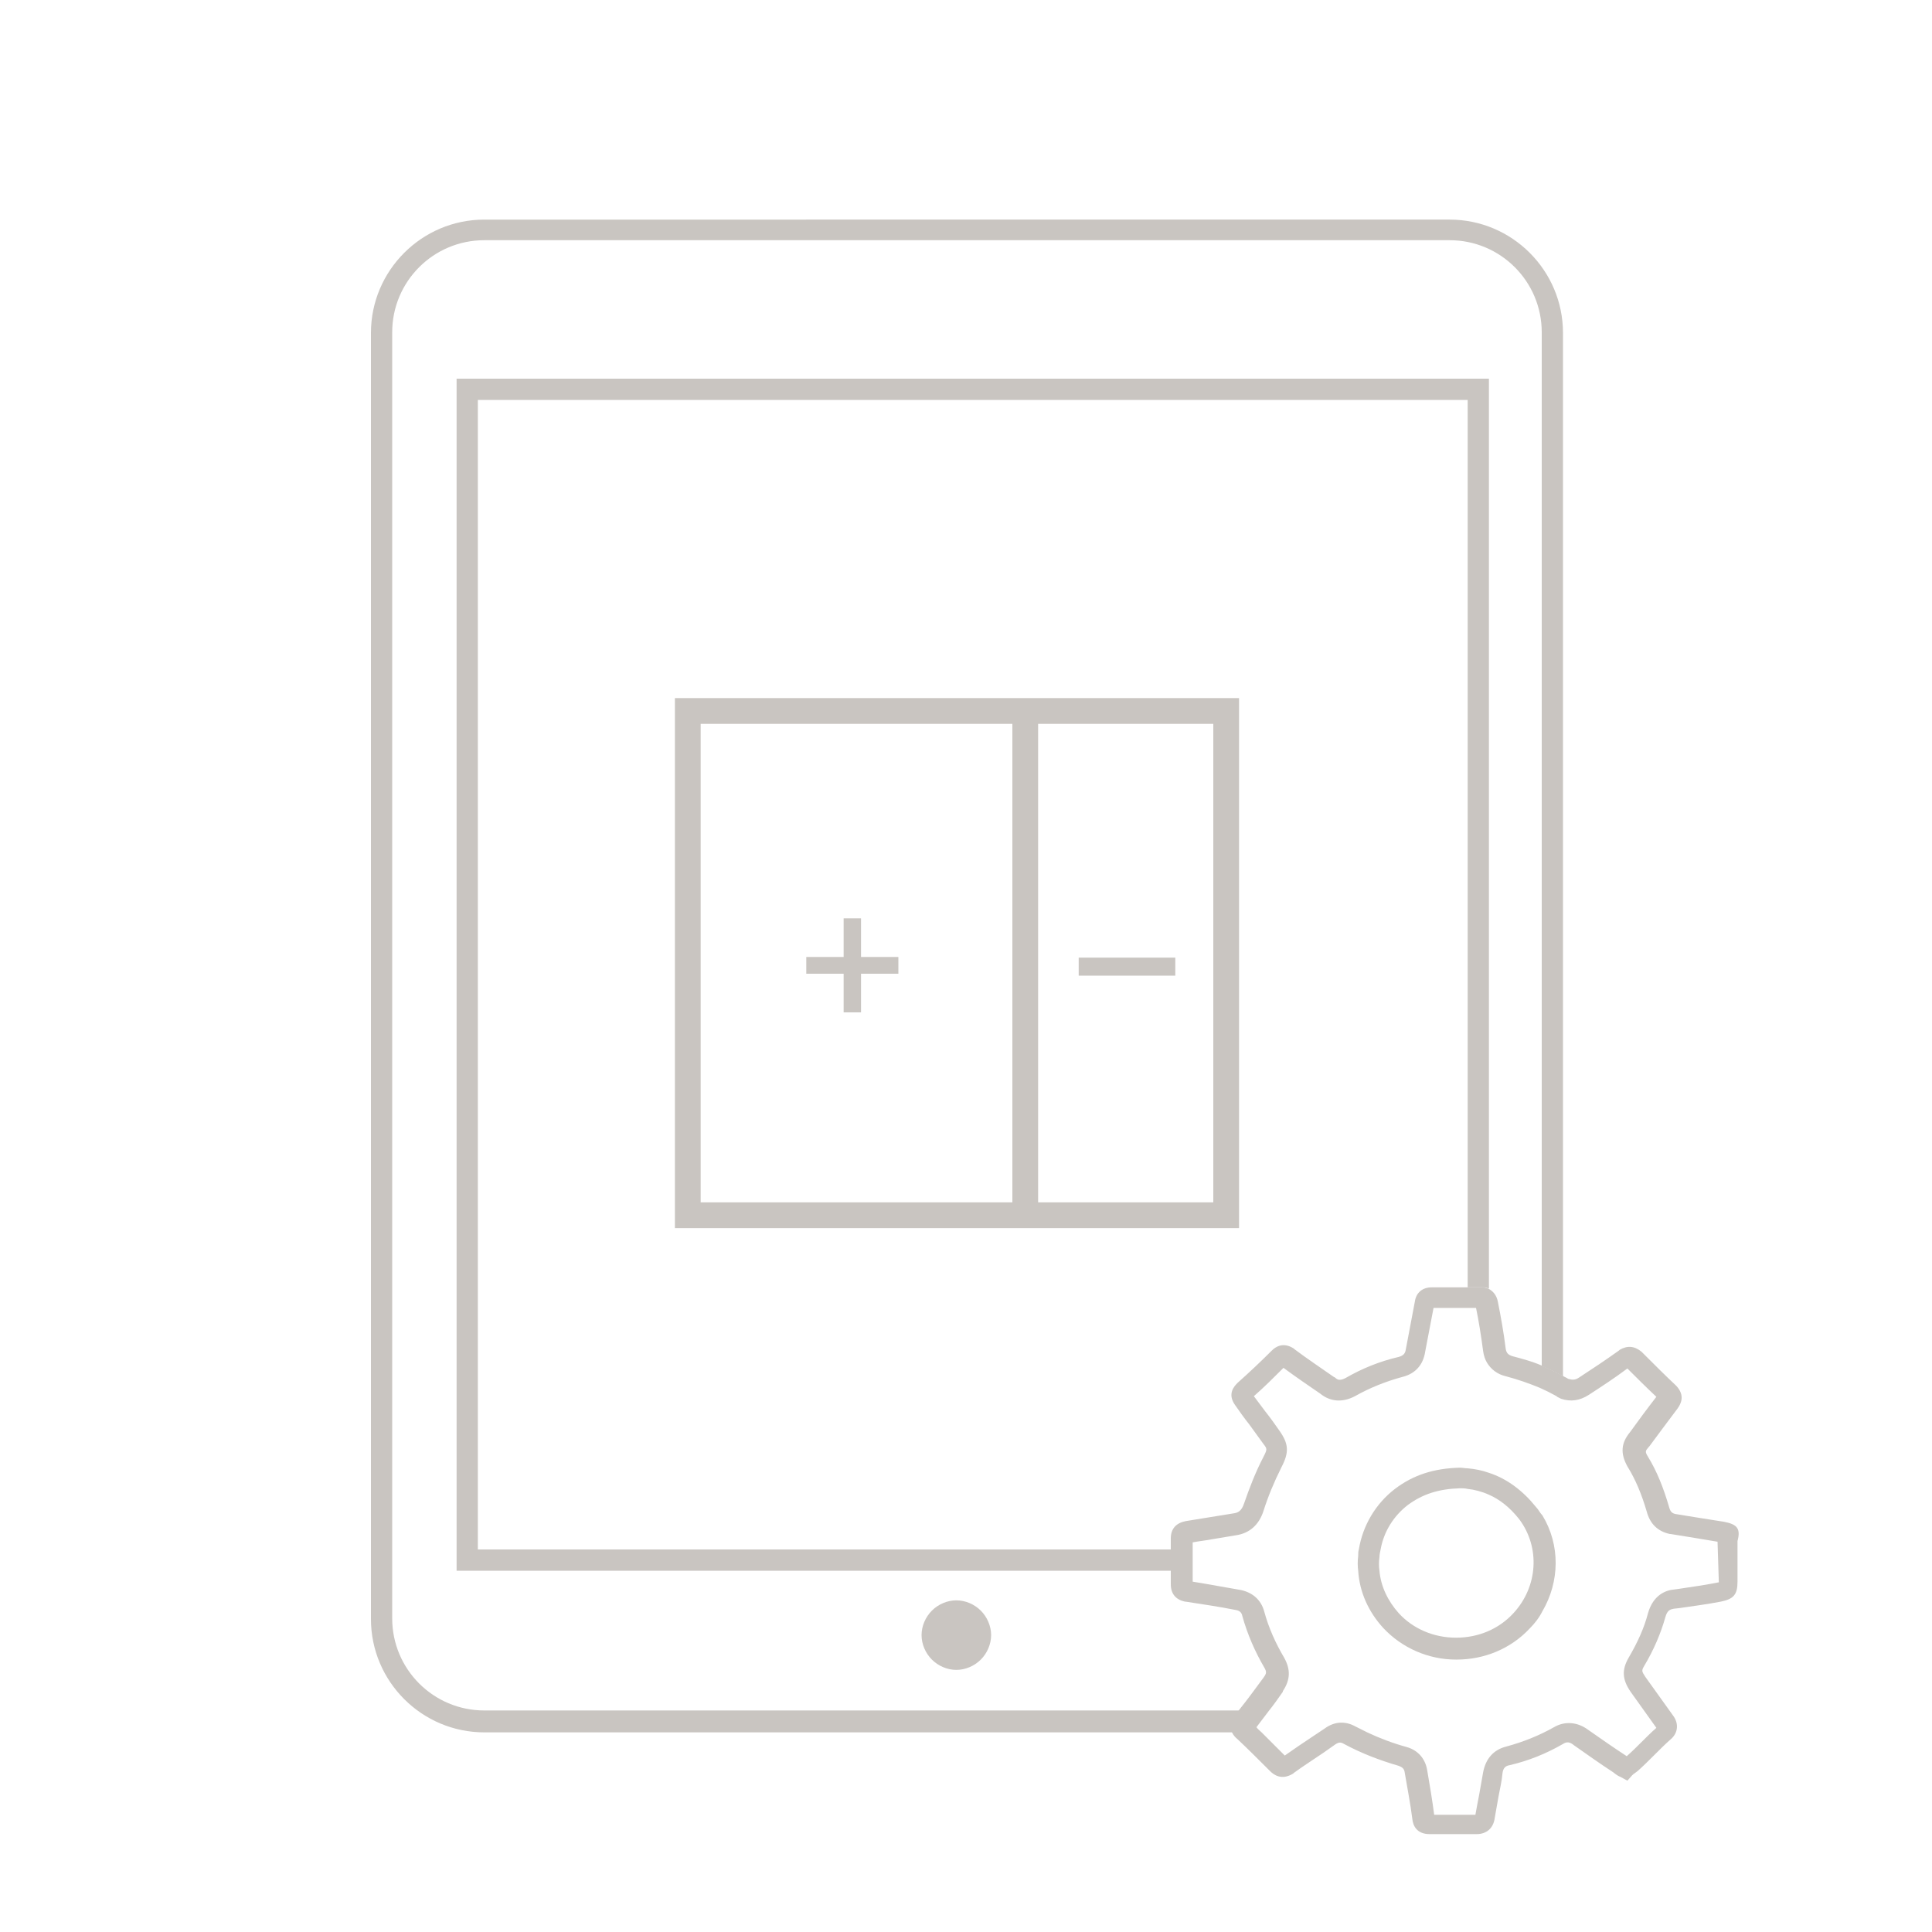 <?xml version="1.0" encoding="utf-8"?>
<!-- Generator: Adobe Illustrator 21.0.2, SVG Export Plug-In . SVG Version: 6.00 Build 0)  -->
<svg version="1.0" id="Layer_1" xmlns="http://www.w3.org/2000/svg" xmlns:xlink="http://www.w3.org/1999/xlink" x="0px" y="0px"
	 viewBox="0 0 300 300" style="enable-background:new 0 0 300 300;" xml:space="preserve">
<style type="text/css">
	.st0{fill:none;}
	.st1{fill:#C9C5C1;}
</style>
<path d="M149,53.4"/>
<g>
	<path class="st0" d="M74.2,62.1v178.5H182l0-1.7c0-1.5,0.8-2.4,2.3-2.7c1.3-0.2,2.5-0.4,3.7-0.6c1.2-0.2,2.5-0.4,3.7-0.6
		c0.8-0.1,1.2-0.4,1.7-1.6c0.7-2.3,1.7-4.7,3-7.2c0.6-1.2,0.6-1.2-0.1-2.1c-0.7-1-1.4-2-2.1-2.9c-0.7-1-1.4-1.9-2.2-3
		c-1.3-1.8-0.1-3.1,0.4-3.5c1.8-1.6,3.6-3.3,5.3-5c0.5-0.6,1.7-1.4,3.4-0.3l0.1,0.1c1.9,1.5,4,2.9,6.1,4.3l0.2,0.1
		c0.4,0.4,0.9,0.5,1.6,0.1c2.5-1.4,5.3-2.6,8.3-3.3c0.7-0.2,1-0.5,1.1-1.2l1.4-7.4c0.3-1.3,1.3-2.2,2.6-2.2c0,0,0,0,0,0l5.5,0V62.1
		H74.2z M192.4,190.7h-87.6v-82.3h52.4h4h31.2V190.7z"/>
	<path class="st0" d="M161.2,186.7h27.2v-74.3h-27.2V186.7z M182.5,148.7v2.8h-15v-2.8H182.5z"/>
	<path class="st0" d="M157.2,112.4h-48.4v74.3h48.4V112.4z M133.7,151.2v6H131v-6h-5.8v-2.6h5.8v-6h2.7v6h5.8v2.6H133.7z"/>
	<path class="st0" d="M225.1,37.3H75.2c-7.9,0-14.3,6.4-14.3,14.3v199.7c0,7.9,6.4,14.3,14.3,14.3h117.6c1.3-1.7,2.5-3.3,3.7-4.9
		c0.5-0.7,0.5-0.9,0.1-1.6c-1.5-2.4-2.6-5.1-3.4-8c-0.2-0.6-0.4-0.8-1-0.9c-2.6-0.5-5.2-1-7.8-1.3l-0.1,0c-1.5-0.3-2.2-1.2-2.2-2.7
		l0-2.1H70.9V58.8h160.3v141.4c0.6,0.3,1.3,0.9,1.5,2.1c0.4,2,0.8,4.7,1.2,7.2c0.1,0.7,0.4,1,1.1,1.2c1.5,0.4,3,0.9,4.4,1.4V51.6
		C239.4,43.7,233,37.3,225.1,37.3z M144.7,250.2c1-1,2.4-1.6,3.8-1.6c1.4,0,2.8,0.6,3.8,1.6c1,1,1.6,2.4,1.6,3.8
		c0,1.4-0.6,2.8-1.6,3.8c-1,1-2.4,1.6-3.8,1.6c-1.4,0-2.8-0.6-3.8-1.6c-1-1-1.6-2.4-1.6-3.8C143.2,252.5,143.7,251.2,144.7,250.2z"
		/>
	<path class="st0" d="M259.7,238.3L259.7,238.3c-2-0.4-3.2-1.6-3.7-3.5c-0.8-2.7-1.7-5-3-7c-1.2-1.9-1-3.6,0.4-5.3
		c1.3-1.8,2.7-3.7,4.1-5.5c-1.5-1.4-3-2.9-4.5-4.4l0,0c-2,1.4-4,2.8-6,4.1c-1.5,0.9-2.9,1.1-4.3,0.6c-0.2-0.1-0.4-0.2-0.6-0.3
		L242,217c-0.8-0.5-1.7-0.9-2.6-1.3c-1.7-0.8-3.4-1.4-5.3-1.8c-1.3-0.4-2.3-1.1-2.9-2.1c-0.3-0.5-0.5-1.1-0.6-1.8
		c-0.3-2.3-0.7-4.7-1.1-6.7l-1.6,0l-5,0l-1.3,6.8c-0.3,2-1.6,3.3-3.5,3.9c-2.7,0.7-5.2,1.7-7.4,3c-1.8,1.1-3.8,0.9-5.4-0.4
		c-1.9-1.3-3.8-2.6-5.7-4c-1.5,1.5-3,3-4.6,4.4c0.6,0.8,1.2,1.6,1.8,2.4c0.7,1,1.4,1.9,2.2,3c1.4,2,1.5,3.3,0.3,5.6
		c-1.2,2.4-2.1,4.6-2.8,6.8c-0.8,2.3-2.2,3.5-4.3,3.8c-1.2,0.2-2.4,0.4-3.6,0.6c-1,0.2-2.1,0.3-3.1,0.5l0,1.2l0,3.3l0,1.6
		c2.5,0.4,5,0.8,7.5,1.3c1.8,0.4,3.1,1.5,3.6,3.3c0.7,2.6,1.8,5,3.1,7.2c1.1,1.8,1,3.4-0.2,5.2l0,0.1c-0.7,1-1.5,2-2.2,3
		c-0.6,0.8-1.3,1.7-1.9,2.5c0.3,0.3,0.6,0.5,0.8,0.8c1.2,1.2,2.5,2.4,3.6,3.6l0,0c1.5-1,2.9-2,4.4-3c0.3-0.2,0.6-0.4,0.9-0.6
		c0.3-0.2,0.6-0.4,0.9-0.6c1.5-1.1,3.2-1.2,4.8-0.3c0.6,0.3,1.2,0.6,1.8,0.9c1.9,0.9,3.9,1.6,6.2,2.3c1.8,0.6,2.8,1.8,3.1,3.5
		c0.4,2.3,0.8,4.6,1.1,7l6.4,0c0.2-1.1,0.4-2.1,0.6-3.2c0.2-1.2,0.4-2.2,0.6-3.4c0.3-2.1,1.5-3.5,3.6-4c2.7-0.7,5.2-1.7,7.4-3
		c1.8-1,3.7-0.9,5.3,0.4c1.9,1.4,4,2.8,6,4.1c0.8-0.7,1.5-1.5,2.3-2.2c0.7-0.7,1.5-1.5,2.3-2.2l-4-5.6c-1.3-1.9-1.4-3.4-0.3-5.3
		c1.4-2.3,2.4-4.6,3-6.9c0.8-2.8,2.7-3.5,4.2-3.7l0.7-0.1c2-0.3,4.1-0.6,6.1-1l0-6.1c-1.2-0.2-2.4-0.4-3.6-0.6
		C262.2,238.7,260.9,238.5,259.7,238.3z M239.4,250.2c-0.6,0.9-1.2,1.9-2,2.7c-2.9,3-7,4.8-11.3,4.8c0,0-0.1,0-0.1,0
		c-4.3,0-8.4-1.8-11.3-4.9c-2.3-2.5-3.7-5.6-3.9-8.9c-0.1-0.8-0.1-1.6,0-2.3c0-0.3,0.1-0.7,0.1-1c0.6-3.7,2.6-7.1,5.6-9.4
		c2.9-2.2,6.1-3.2,10.1-3.3l0,0l0,0c0.4,0,0.8,0,1.2,0.1c1.1,0.1,2.3,0.4,3.3,0.7c2.8,1,5.3,2.8,7.3,5.3c0.3,0.4,0.6,0.9,0.9,1.3
		C242.2,239.9,242.1,245.6,239.4,250.2z"/>
	<path class="st0" d="M235.9,236c-1.5-1.9-3.1-3.1-4.7-3.8c-1.2-0.5-2.3-0.8-3.3-0.9c-0.4-0.1-0.8-0.1-1.2-0.1
		c-3.3,0.1-5.8,0.9-8.1,2.6c-2.2,1.7-3.7,4.1-4.2,6.8c-0.1,0.4-0.1,0.8-0.2,1.3c-0.1,0.7,0,1.4,0,2.1c0.2,2.4,1.3,4.7,3,6.6
		c2.3,2.4,5.5,3.8,8.9,3.8c0,0,0,0,0.1,0c3.4,0,6.6-1.4,8.9-3.7C238.8,246.5,239.2,240.4,235.9,236z"/>
	<path class="st1" d="M148.5,259.3c1.4,0,2.8-0.6,3.8-1.6c1-1,1.6-2.4,1.6-3.8c0-1.4-0.6-2.8-1.6-3.8c-1-1-2.4-1.6-3.8-1.6
		c-1.4,0-2.8,0.6-3.8,1.6c-1,1-1.6,2.4-1.6,3.8c0,1.4,0.6,2.8,1.6,3.8C145.7,258.7,147.1,259.3,148.5,259.3z"/>
	<path class="st1" d="M157.2,108.4h-52.4v82.3h87.6v-82.3h-31.2H157.2z M108.8,112.4h48.4v74.3h-48.4V112.4z M188.4,112.4v74.3
		h-27.2v-74.3H188.4z"/>
	<polygon class="st1" points="133.7,148.6 133.7,142.6 131,142.6 131,148.6 125.2,148.6 125.2,151.2 131,151.2 131,157.2 
		133.7,157.2 133.7,151.2 139.5,151.2 139.5,148.6 	"/>
	<rect x="167.5" y="148.7" class="st1" width="15" height="2.8"/>
	<path class="st1" d="M192.1,266.5c0.2-0.3,0.5-0.6,0.7-0.9H75.2c-7.9,0-14.3-6.4-14.3-14.3V51.6c0-7.9,6.4-14.3,14.3-14.3h149.9
		c7.9,0,14.3,6.4,14.3,14.3v160.5c1.1,0.5,2.2,1,3.3,1.6v-162c0-9.7-7.9-17.6-17.6-17.6H75.2c-9.7,0-17.6,7.9-17.6,17.6v199.7
		c0,9.7,7.9,17.6,17.6,17.6h116.4C191.3,268.1,191.5,267.3,192.1,266.5z"/>
	<path class="st1" d="M70.9,58.8v185.1H182l0-3.3H74.2V62.1h153.7v137.8l2.2,0c0.3,0,0.7,0,1.1,0.2V58.8H70.9z"/>
	<path class="st1" d="M267.7,236.3L267.7,236.3c-1.3-0.2-2.6-0.4-3.8-0.6c-1.2-0.2-2.5-0.4-3.7-0.6c-0.5-0.1-0.8-0.3-1-1
		c-0.9-3.1-1.9-5.6-3.3-7.9c-0.5-0.8-0.4-0.9,0.1-1.5l0.1-0.1c1.4-1.9,2.9-3.9,4.4-5.9c0.5-0.7,1.2-2-0.2-3.5l-0.1-0.1
		c-1.6-1.5-3.2-3.1-4.8-4.7L255,210l-0.1-0.1c-1.1-0.9-2.2-1-3.4-0.3l-0.1,0.1c-2.1,1.5-4.2,2.9-6.2,4.2c-0.6,0.4-1,0.4-1.7,0.2
		c-0.3-0.2-0.6-0.3-0.9-0.5c-1.1-0.6-2.2-1.1-3.3-1.6c-1.4-0.6-2.9-1-4.4-1.4c-0.7-0.2-1-0.5-1.1-1.2c-0.3-2.5-0.8-5.2-1.2-7.2
		c-0.2-1.2-0.9-1.8-1.5-2.1c-0.4-0.2-0.9-0.2-1.1-0.2l-2.2,0l-5.5,0c0,0,0,0,0,0c-1.4,0-2.4,0.8-2.6,2.2l-1.4,7.4
		c-0.1,0.7-0.4,1-1.1,1.2c-3,0.7-5.7,1.8-8.3,3.3c-0.8,0.4-1.2,0.3-1.6-0.1l-0.2-0.1c-2-1.4-4.1-2.8-6.1-4.3l-0.1-0.1
		c-1.7-1.1-2.9-0.2-3.4,0.3c-1.7,1.7-3.5,3.4-5.3,5c-0.5,0.5-1.7,1.7-0.4,3.5c0.7,1,1.4,2,2.2,3c0.7,1,1.4,1.9,2.1,2.9
		c0.7,0.9,0.7,0.9,0.1,2.1c-1.3,2.5-2.2,4.9-3,7.2c-0.4,1.2-0.9,1.5-1.7,1.6c-1.2,0.2-2.5,0.4-3.7,0.6c-1.2,0.2-2.4,0.4-3.7,0.6
		c-1.5,0.3-2.3,1.2-2.3,2.7l0,1.7l0,3.3l0,2.1c0,1.5,0.8,2.4,2.2,2.7l0.1,0c2.6,0.4,5.3,0.8,7.8,1.3c0.6,0.1,0.9,0.4,1,0.9
		c0.8,2.9,2,5.6,3.4,8c0.4,0.7,0.4,0.9-0.1,1.6c-1.2,1.6-2.4,3.3-3.7,4.9c-0.2,0.3-0.5,0.6-0.7,0.9c-0.6,0.8-0.8,1.6-0.6,2.4
		c0.1,0.4,0.4,0.9,0.9,1.3c1.6,1.5,3.2,3.1,4.8,4.7l0.3,0.3c0.6,0.6,1.8,1.5,3.6,0.4l0.1-0.1c1.5-1.1,3.1-2.1,4.7-3.2
		c0.6-0.4,1.1-0.8,1.7-1.2c0.6-0.4,0.9-0.4,1.4-0.1c2.6,1.4,5.4,2.5,8.5,3.4c0.5,0.2,0.8,0.4,0.9,0.9c0.4,2.4,0.9,4.9,1.2,7.3
		c0.1,1.1,0.7,2.4,2.7,2.4l7.3,0c0,0,0,0,0,0c1.5,0,2.6-0.9,2.8-2.5c0.2-1.1,0.4-2.2,0.6-3.4c0.2-1.1,0.5-2.3,0.6-3.5
		c0.1-0.9,0.5-1.2,1.1-1.3c3-0.7,5.7-1.8,8.3-3.3c0.6-0.4,1.1-0.3,1.7,0.2c2,1.4,4.1,2.9,6.1,4.2c0.5,0.4,0.8,0.6,1.1,0.7l1.1,0.6
		l0.8-0.9c0,0,0.1,0,0.1-0.1c0.2-0.1,0.4-0.3,0.7-0.5c0.9-0.8,1.8-1.7,2.6-2.5c0.8-0.8,1.7-1.7,2.5-2.4c1.2-1,1.3-2.5,0.4-3.7
		l-4.3-6c-0.6-0.9-0.6-1-0.2-1.7c1.5-2.5,2.6-5.1,3.3-7.6c0.3-1.1,0.8-1.2,1.3-1.3l0.9-0.1c2.1-0.3,4.3-0.6,6.4-1
		c2-0.4,2.6-1.1,2.6-3.1l0-6.3C270.3,237.4,269.8,236.7,267.7,236.3z M266.9,245.7c-2,0.4-4.1,0.7-6.1,1l-0.7,0.1
		c-1.5,0.1-3.4,0.9-4.2,3.7c-0.6,2.3-1.6,4.5-3,6.9c-1.1,1.9-1,3.4,0.3,5.3l4,5.6c-0.8,0.7-1.6,1.5-2.3,2.2
		c-0.7,0.7-1.5,1.5-2.3,2.2c-2-1.3-4-2.7-6-4.1c-1.6-1.2-3.6-1.4-5.3-0.4c-2.3,1.3-4.8,2.3-7.4,3c-2,0.5-3.2,1.9-3.6,4
		c-0.2,1.1-0.4,2.2-0.6,3.4c-0.2,1-0.4,2.1-0.6,3.2l-6.4,0c-0.3-2.3-0.7-4.7-1.1-7c-0.3-1.7-1.4-3-3.1-3.5c-2.2-0.6-4.3-1.4-6.2-2.3
		c-0.6-0.3-1.2-0.6-1.8-0.9c-1.6-0.9-3.3-0.8-4.8,0.3c-0.3,0.2-0.6,0.4-0.9,0.6c-0.3,0.2-0.6,0.4-0.9,0.6c-1.5,1-3,2-4.4,3l0,0
		c-1.2-1.2-2.4-2.4-3.6-3.6c-0.3-0.3-0.6-0.5-0.8-0.8c0.6-0.8,1.3-1.7,1.9-2.5c0.8-1,1.5-2,2.2-3l0-0.1c1.2-1.8,1.2-3.4,0.2-5.2
		c-1.3-2.2-2.4-4.6-3.1-7.2c-0.5-1.8-1.8-2.9-3.6-3.3c-2.4-0.4-5-0.9-7.5-1.3l0-1.6l0-3.3l0-1.2c1-0.2,2.1-0.3,3.1-0.5
		c1.2-0.2,2.4-0.4,3.6-0.6c2.1-0.3,3.6-1.6,4.3-3.8c0.7-2.2,1.6-4.4,2.8-6.8c1.2-2.3,1.1-3.6-0.3-5.6c-0.7-1-1.4-2-2.2-3
		c-0.6-0.8-1.2-1.6-1.8-2.4c1.6-1.4,3.1-2.9,4.6-4.4c1.9,1.4,3.8,2.7,5.7,4c1.6,1.3,3.5,1.4,5.4,0.4c2.3-1.3,4.8-2.3,7.4-3
		c2-0.5,3.2-1.9,3.5-3.9l1.3-6.8l5,0l1.6,0c0.4,1.9,0.8,4.4,1.1,6.7c0.1,0.7,0.3,1.3,0.6,1.8c0.6,1,1.6,1.8,2.9,2.1
		c1.9,0.5,3.6,1.1,5.3,1.8c0.9,0.4,1.7,0.8,2.6,1.3l0.1,0.1c0.2,0.1,0.4,0.2,0.6,0.3c1.5,0.5,2.9,0.3,4.3-0.6c2-1.3,4-2.6,6-4.1l0,0
		c1.4,1.4,2.9,2.9,4.5,4.4c-1.4,1.8-2.8,3.7-4.1,5.5c-1.4,1.7-1.5,3.3-0.4,5.3c1.3,2.1,2.2,4.3,3,7c0.5,1.9,1.7,3.1,3.6,3.5l0.1,0
		c1.2,0.2,2.5,0.4,3.7,0.6c1.2,0.2,2.4,0.4,3.6,0.6L266.9,245.7z"/>
	<path class="st1" d="M238.5,234c-2-2.5-4.5-4.4-7.3-5.3c-1.1-0.4-2.2-0.6-3.3-0.7c-0.4,0-0.8-0.1-1.2-0.1l0,0l0,0
		c-4,0.1-7.2,1.1-10.1,3.3c-3,2.3-5,5.7-5.6,9.4c-0.1,0.3-0.1,0.7-0.1,1c-0.1,0.8-0.1,1.6,0,2.3c0.2,3.3,1.6,6.4,3.9,8.9
		c2.9,3.1,7,4.9,11.3,4.9c0,0,0.1,0,0.1,0c4.3,0,8.4-1.7,11.3-4.8c0.8-0.8,1.5-1.7,2-2.7c2.7-4.6,2.8-10.3,0-14.9
		C239.1,234.9,238.9,234.4,238.5,234z M226.1,254.3C226.1,254.3,226.1,254.3,226.1,254.3c-3.5,0-6.7-1.4-8.9-3.8
		c-1.7-1.9-2.8-4.2-3-6.6c-0.1-0.7-0.1-1.4,0-2.1c0-0.4,0.1-0.8,0.2-1.3c0.5-2.7,2-5.1,4.2-6.8c2.3-1.7,4.8-2.5,8.1-2.6
		c0.4,0,0.8,0,1.2,0.1c1,0.1,2.2,0.4,3.3,0.9c1.6,0.7,3.2,1.9,4.7,3.8c3.3,4.4,2.9,10.5-0.9,14.6C232.7,253,229.5,254.3,226.1,254.3
		z"/>
</g>
</svg>
